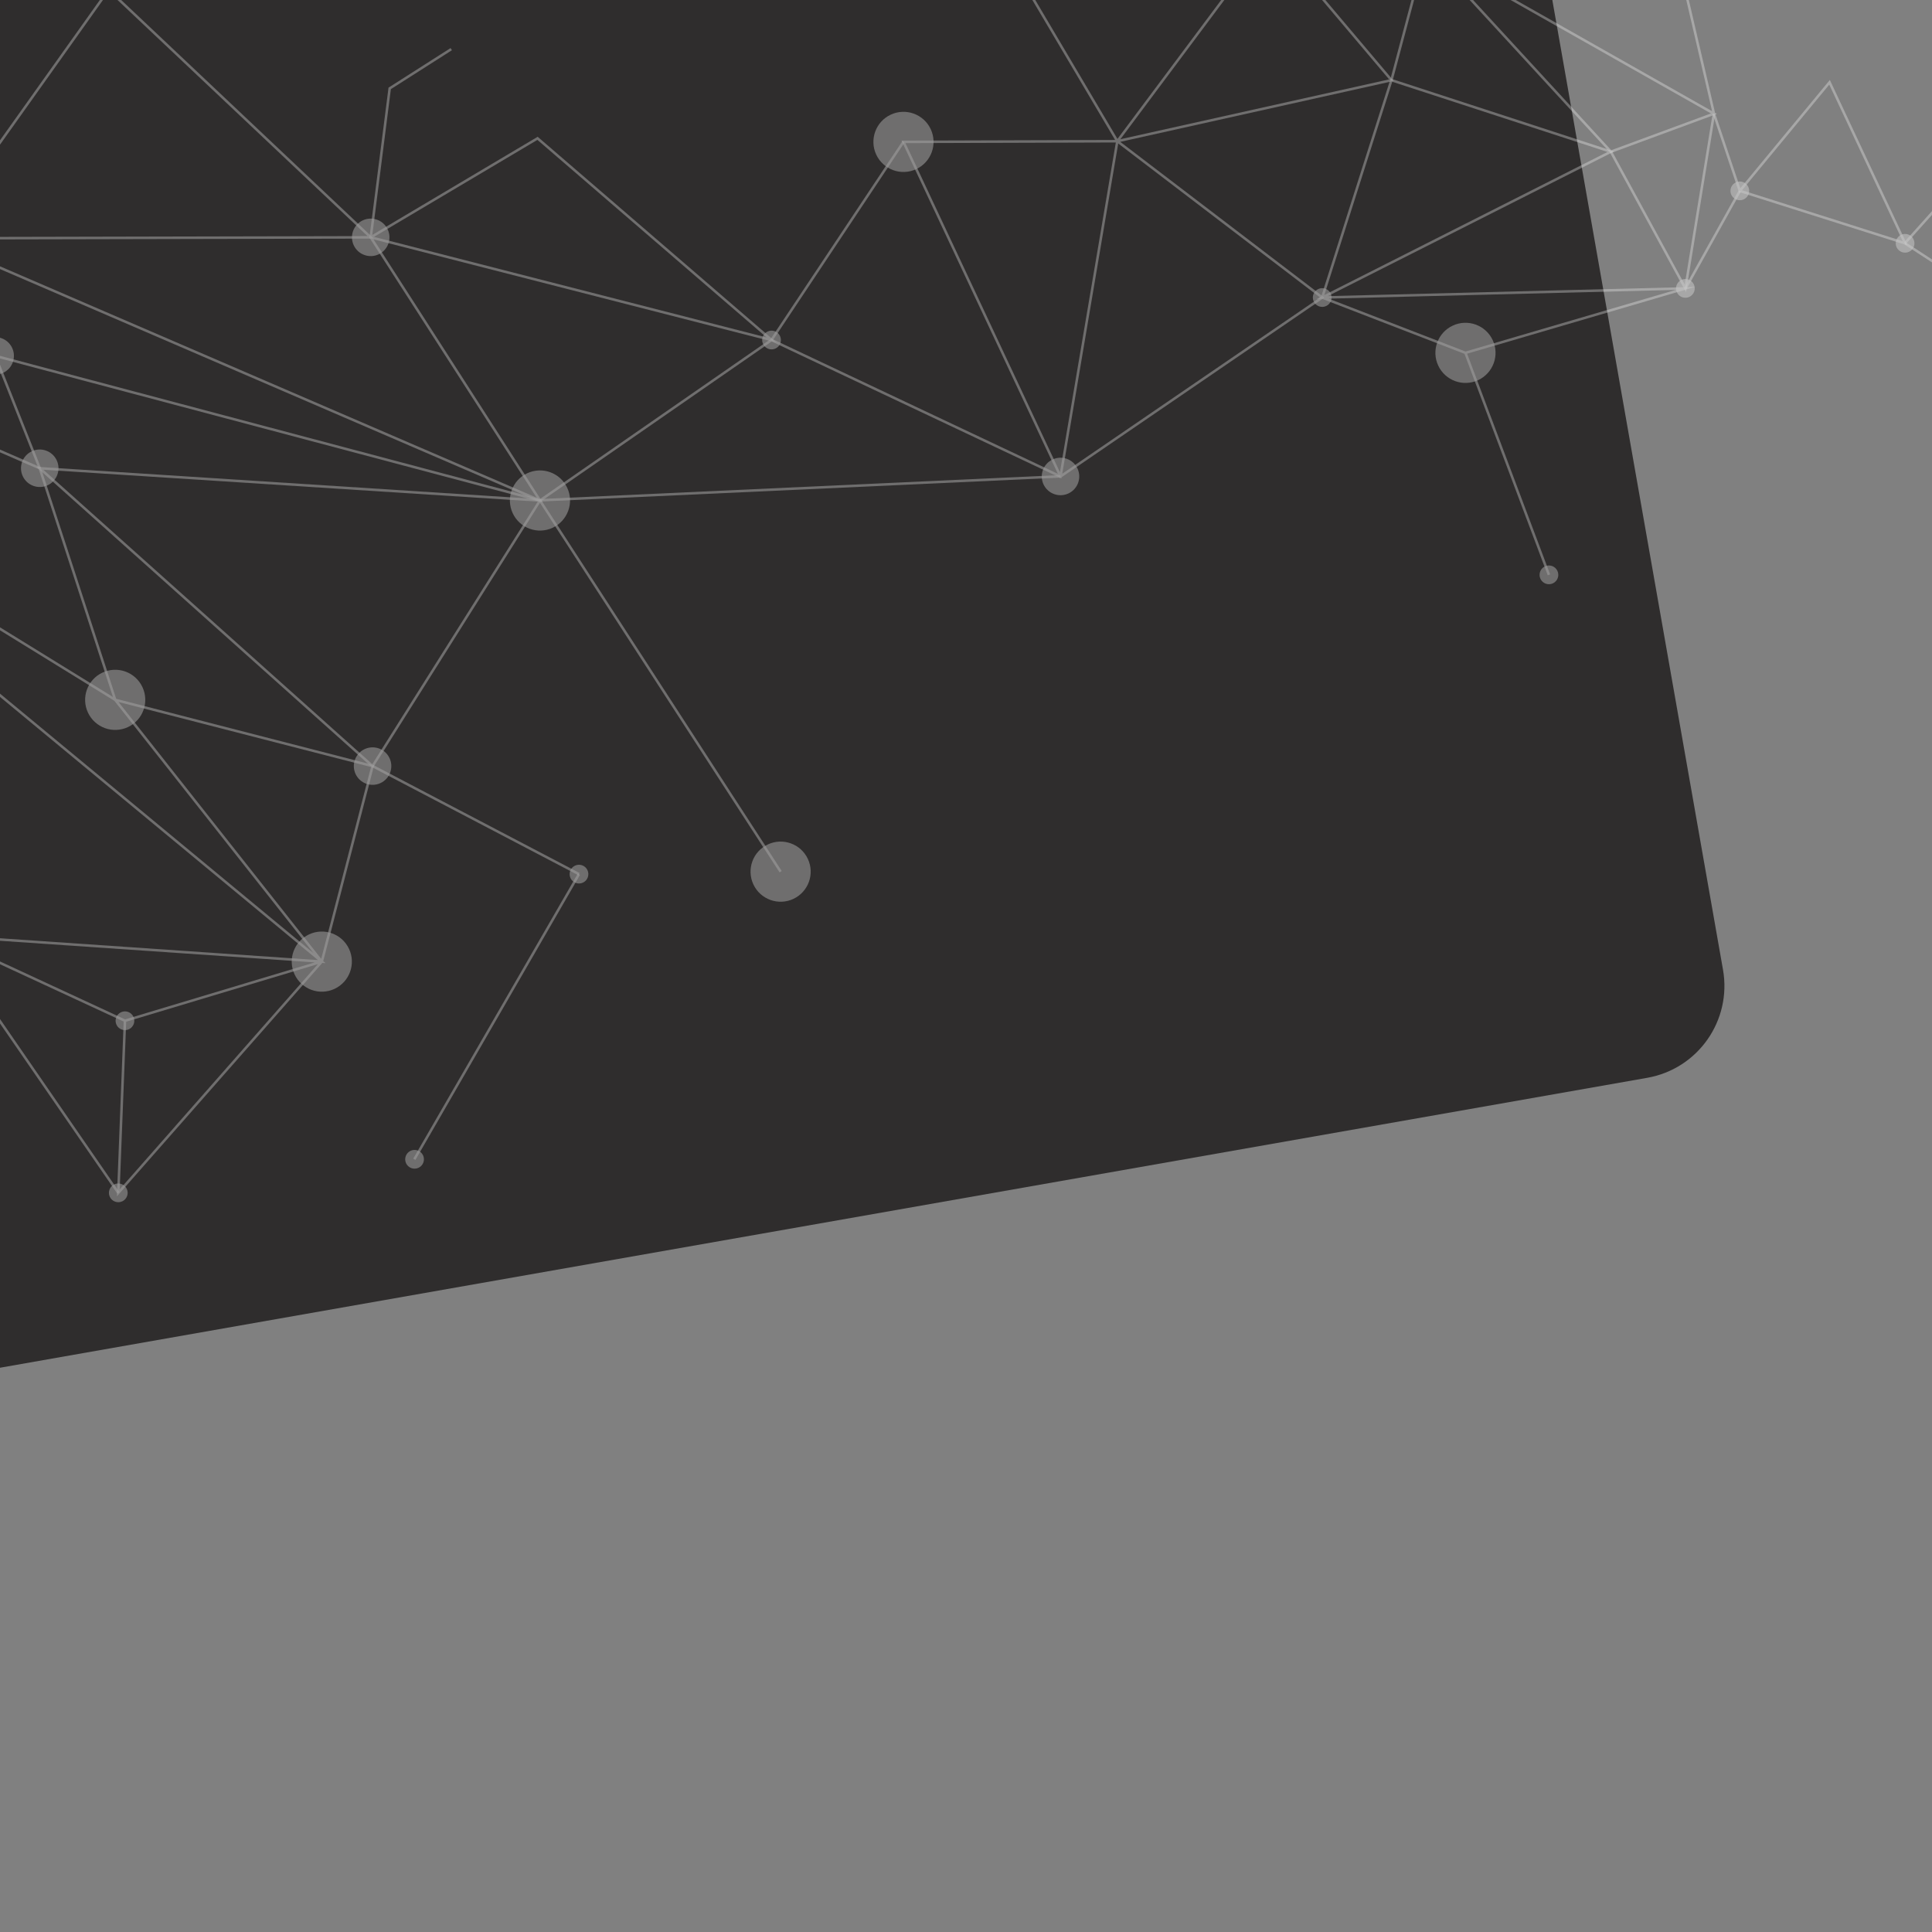 <?xml version="1.0" encoding="UTF-8" standalone="no"?>
<!DOCTYPE svg PUBLIC "-//W3C//DTD SVG 1.1//EN" "http://www.w3.org/Graphics/SVG/1.1/DTD/svg11.dtd">
<svg width="100%" height="100%" viewBox="0 0 720 720" version="1.1" xmlns="http://www.w3.org/2000/svg" xmlns:xlink="http://www.w3.org/1999/xlink" xml:space="preserve" xmlns:serif="http://www.serif.com/" style="fill-rule:evenodd;clip-rule:evenodd;stroke-linejoin:round;stroke-miterlimit:2;">
    <rect x="0" y="0" width="720" height="720" fill="#808080" stroke="none"/>
    <g transform="matrix(-1.142,0.201,0.201,1.142,437.034,-803.78)">
        <path d="M0,225.984C0,209.415 13.431,195.984 30,195.984L1173.37,195.984C1189.93,195.984 1203.37,209.415 1203.37,225.984L1203.37,1020.28C1203.37,1036.85 1189.93,1050.28 1173.37,1050.28L30,1050.28C13.431,1050.28 0,1036.85 0,1020.28L0,225.984Z" style="fill:rgb(47,45,45);fill-rule:nonzero;"/>
    </g>
    <g transform="matrix(1.16,0,0,1.16,-30.875,67.303)">
        <g opacity="0.55">
            <g transform="matrix(1,0,0,1,-68.727,242.018)">
                <path d="M76.505,0L76.687,0.264L133.684,82.955L133.012,83.419L76.197,0.991L0.291,29.987L0,29.226L76.505,0Z" style="fill:white;fill-opacity:0.56;fill-rule:nonzero;"/>
            </g>
            <g transform="matrix(1,0,0,1,38.233,91.93)">
                <path d="M162.569,10.478L108.167,96.797L0,-0L162.569,10.478ZM107.991,95.544L161.147,11.204L2.304,0.965L107.991,95.544Z" style="fill:white;fill-opacity:0.56;fill-rule:nonzero;"/>
            </g>
            <g transform="matrix(1,0,0,1,-74.788,-61.893)">
                <path d="M136.237,0L221.529,80.529L220.506,80.531L81.469,80.835L275.041,164.29L274.717,165.039L80.417,81.271L100.377,118.297L100.12,118.51L77.076,137.706L114.504,154.005L114.56,154.18L138.734,228.371L221.597,249.701L221.495,250.097L205.247,312.658L206.024,313.301L204.96,313.228L138.962,388.229L141.136,332.065L80.242,303.848L203.549,312.313L0,143.844L0.474,143.183L137.684,227.779L113.842,154.607L75.537,137.926L99.34,118.097L79.209,80.75L77.533,80.028L79.29,80.025L136.237,0ZM219.48,79.717L136.359,1.237L80.293,80.022L219.48,79.717ZM138.141,229.019L5.039,146.955L202.083,310.038L138.141,229.019ZM204.599,311.909L220.602,250.287L139.486,229.406L204.599,311.909ZM141.586,331.372L202.525,313.059L84.593,304.963L141.586,331.372ZM139.867,385.966L203.539,313.608L141.95,332.115L139.867,385.966Z" style="fill:white;fill-opacity:0.56;fill-rule:nonzero;"/>
            </g>
            <g transform="matrix(1,0,0,1,24.396,-42.576)">
                <path d="M146.972,-0L147.411,0.688L127.798,13.193L121.834,60.026L174.957,28.497L175.179,28.689L251.681,94.619L122.228,61.457L176.61,146.01L1.355,99.479L15.371,134.837L14.612,135.138L0,98.275L0.782,98.483L174.786,144.681L121.066,61.159L120.873,61.109L120.9,60.9L120.751,60.669L120.944,60.554L127.038,12.71L146.972,-0ZM248.511,92.965L174.869,29.498L122.377,60.652L248.511,92.965Z" style="fill:white;fill-opacity:0.56;fill-rule:nonzero;"/>
            </g>
            <g transform="matrix(1,0,0,1,199.861,-79.05)">
                <path d="M234.783,-0L274.529,47.034L186.662,66.604L252.24,116.633L167.836,174.339L167.776,174.699L167.5,174.569L167.297,174.708L167.156,174.407L74.67,130.737L0.465,182.156L0,181.485L74.592,129.798L166.612,173.247L116.375,66.206L185.003,65.99L153.289,12.373L115.344,18.166L115.221,17.359L153.71,11.483L153.85,11.72L185.756,65.661L234.783,-0ZM273.035,46.53L234.823,1.311L186.702,65.758L273.035,46.53ZM250.848,116.597L186.006,67.13L168.026,173.222L250.848,116.597ZM167.279,172.747L185.234,66.805L117.657,67.018L167.279,172.747Z" style="fill:white;fill-opacity:0.56;fill-rule:nonzero;"/>
            </g>
            <g transform="matrix(-0.999,0.046,0.046,0.999,366.919,86.827)">
                <rect x="0" y="7.784" width="167.408" height="0.816" style="fill:white;fill-opacity:0.56;"/>
            </g>
            <g transform="matrix(-0.554,0.832,0.832,0.554,263.893,-47.765)">
                <rect x="0" y="63.287" width="76.475" height="0.816" style="fill:white;fill-opacity:0.56;"/>
            </g>
            <g transform="matrix(1,0,0,1,449.597,-32.782)">
                <path d="M95.606,23.415L3.605,69.894L121.592,66.93L48.363,88.39L75.027,159.298L74.263,159.585L47.509,88.438L1.731,70.758L0,70.801L1.466,70.061L23.776,0L95.606,23.415ZM2.486,69.545L93.474,23.577L24.304,1.03L2.486,69.545ZM47.843,87.692L115.371,67.902L3.858,70.704L47.843,87.692Z" style="fill:white;fill-opacity:0.56;fill-rule:nonzero;"/>
            </g>
            <g transform="matrix(-0.839,0.544,0.544,0.839,212.644,121.387)">
                <rect x="0" y="-22.422" width="0.816" height="142.114" style="fill:white;fill-opacity:0.56;"/>
            </g>
            <g transform="matrix(-0.464,0.886,0.886,0.464,181.43,206.019)">
                <rect x="0" y="-39.42" width="0.816" height="74.851" style="fill:white;fill-opacity:0.56;"/>
            </g>
            <g transform="matrix(-0.5,0.866,0.866,0.5,133.279,177.027)">
                <rect x="0" y="91.196" width="105.755" height="0.816" style="fill:white;fill-opacity:0.56;"/>
            </g>
            <g transform="matrix(1,0,0,1,473.247,-79.114)">
                <path d="M91.05,0L104.364,57.346L104.974,57.692L104.517,57.86L112.472,81.586L141.24,46.775L166.183,99.921L112.457,82.884L112.164,83.239L103.753,58.142L70.78,70.303L70.595,70.102L11.675,6.056L0.789,46.95L0,46.74L10.996,5.432L10.071,4.909L11.153,4.843L11.268,4.408L11.64,4.812L91.05,0ZM103.401,56.802L90.411,0.856L12.873,5.557L103.401,56.802ZM164.653,98.58L141.05,48.288L113.018,82.206L164.653,98.58ZM103.04,57.535L13.53,6.866L71.012,69.348L103.04,57.535Z" style="fill:white;fill-opacity:0.56;fill-rule:nonzero;"/>
            </g>
            <g transform="matrix(-0.667,0.745,0.745,0.667,649.289,-100.011)">
                <rect x="0" y="71.764" width="96.655" height="0.817" style="fill:white;fill-opacity:0.56;"/>
            </g>
            <g transform="matrix(-0.546,0.838,0.838,0.546,670.829,40.643)">
                <rect x="0" y="-38.14" width="0.816" height="85.44" style="fill:white;fill-opacity:0.56;"/>
            </g>
            <g transform="matrix(1,0,0,1,543.777,-21.566)">
                <path d="M33.871,0.132L24.511,57.439L0,12.474L0.716,12.083L24.089,54.96L33.066,0L33.871,0.132Z" style="fill:white;fill-opacity:0.56;fill-rule:nonzero;"/>
            </g>
            <g transform="matrix(-0.487,0.873,0.873,0.487,558.232,-11.935)">
                <rect x="0" y="30.919" width="35.88" height="0.816" style="fill:white;fill-opacity:0.56;"/>
            </g>
            <g transform="matrix(-0.425,-0.905,-0.905,0.425,332.176,-8.94)">
                <ellipse cx="9.667" cy="12.366" rx="9.664" ry="9.665" style="fill:white;fill-opacity:0.56;"/>
            </g>
            <g transform="matrix(-0.425,-0.905,-0.905,0.425,512.725,58.836)">
                <ellipse cx="9.667" cy="12.366" rx="9.664" ry="9.664" style="fill:white;fill-opacity:0.56;"/>
            </g>
            <g transform="matrix(-0.425,-0.905,-0.905,0.425,292.704,225.51)">
                <ellipse cx="9.667" cy="12.366" rx="9.664" ry="9.664" style="fill:white;fill-opacity:0.56;"/>
            </g>
            <g transform="matrix(-0.425,-0.905,-0.905,0.425,215.391,106.269)">
                <ellipse cx="9.667" cy="12.366" rx="9.664" ry="9.664" style="fill:white;fill-opacity:0.56;"/>
            </g>
            <g transform="matrix(-0.425,-0.905,-0.905,0.425,155.252,20.41)">
                <ellipse cx="6.026" cy="7.708" rx="6.024" ry="6.024" style="fill:white;fill-opacity:0.56;"/>
            </g>
            <g transform="matrix(-0.425,-0.905,-0.905,0.425,34.604,58.482)">
                <ellipse cx="6.025" cy="7.708" rx="6.024" ry="6.024" style="fill:white;fill-opacity:0.56;"/>
            </g>
            <g transform="matrix(-0.425,-0.905,-0.905,0.425,155.85,190.278)">
                <ellipse cx="6.025" cy="7.709" rx="6.024" ry="6.024" style="fill:white;fill-opacity:0.56;"/>
            </g>
            <g transform="matrix(-0.425,-0.905,-0.905,0.425,48.922,94.593)">
                <ellipse cx="6.025" cy="7.708" rx="6.024" ry="6.024" style="fill:white;fill-opacity:0.56;"/>
            </g>
            <g transform="matrix(-0.425,-0.905,-0.905,0.425,376.86,97.229)">
                <ellipse cx="6.025" cy="7.708" rx="6.024" ry="6.024" style="fill:white;fill-opacity:0.56;"/>
            </g>
            <g transform="matrix(-0.425,-0.905,-0.905,0.425,69.389,326.292)">
                <ellipse cx="3.013" cy="3.854" rx="3.012" ry="3.012" style="fill:white;fill-opacity:0.56;"/>
            </g>
            <g transform="matrix(-0.425,-0.905,-0.905,0.425,164.571,315.513)">
                <ellipse cx="3.013" cy="3.854" rx="3.012" ry="3.012" style="fill:white;fill-opacity:0.56;"/>
            </g>
            <g transform="matrix(-0.425,-0.905,-0.905,0.425,217.395,223.898)">
                <ellipse cx="3.013" cy="3.854" rx="3.012" ry="3.012" style="fill:white;fill-opacity:0.56;"/>
            </g>
            <g transform="matrix(-0.425,-0.905,-0.905,0.425,71.529,271.002)">
                <ellipse cx="3.012" cy="3.854" rx="3.012" ry="3.012" style="fill:white;fill-opacity:0.56;"/>
            </g>
            <g transform="matrix(-0.425,-0.905,-0.905,0.425,279.256,52.307)">
                <ellipse cx="3.012" cy="3.854" rx="3.012" ry="3.012" style="fill:white;fill-opacity:0.56;"/>
            </g>
            <g transform="matrix(-0.425,-0.905,-0.905,0.425,456.169,38.655)">
                <ellipse cx="3.012" cy="3.855" rx="3.012" ry="3.012" style="fill:white;fill-opacity:0.56;"/>
            </g>
            <g transform="matrix(-0.425,-0.905,-0.905,0.425,643.427,21.228)">
                <ellipse cx="3.012" cy="3.854" rx="3.012" ry="3.012" style="fill:white;fill-opacity:0.56;"/>
            </g>
            <g transform="matrix(-0.425,-0.905,-0.905,0.425,590.331,4.387)">
                <ellipse cx="3.012" cy="3.854" rx="3.012" ry="3.012" style="fill:white;fill-opacity:0.56;"/>
            </g>
            <g transform="matrix(-0.425,-0.905,-0.905,0.425,572.846,35.72)">
                <ellipse cx="3.012" cy="3.855" rx="3.012" ry="3.012" style="fill:white;fill-opacity:0.56;"/>
            </g>
            <g transform="matrix(-0.425,-0.905,-0.905,0.425,529.008,127.749)">
                <ellipse cx="3.012" cy="3.854" rx="3.012" ry="3.012" style="fill:white;fill-opacity:0.56;"/>
            </g>
            <g transform="matrix(-0.425,-0.905,-0.905,0.425,145.299,254.412)">
                <ellipse cx="9.667" cy="12.365" rx="9.664" ry="9.664" style="fill:white;fill-opacity:0.56;"/>
            </g>
            <g transform="matrix(-0.425,-0.905,-0.905,0.425,78.926,170.312)">
                <ellipse cx="9.667" cy="12.366" rx="9.664" ry="9.664" style="fill:white;fill-opacity:0.56;"/>
            </g>
        </g>
    </g>
</svg>
